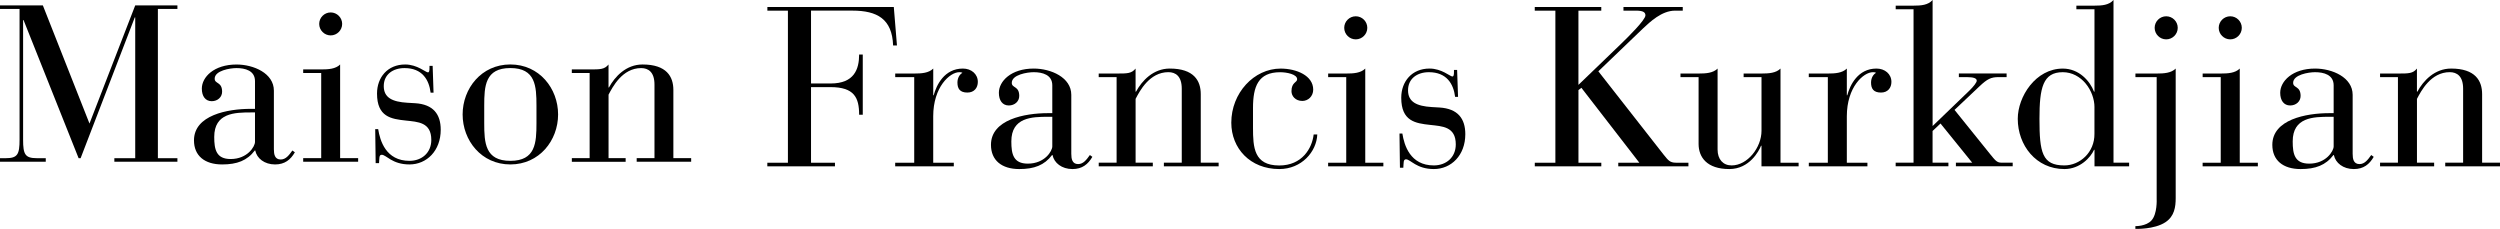 <?xml version="1.0" encoding="UTF-8"?>
<svg id="Calque_2" data-name="Calque 2" xmlns="http://www.w3.org/2000/svg" viewBox="0 0 894.83 81.93">
  <g id="Calque_1-2" data-name="Calque 1">
    <g>
      <path d="m7,3.2H0v-1.27h15.34l16.69,42.29L48.4,1.93h15.1v1.27h-6.99v53.42h6.99v1.27h-22.57v-1.27h7.47V6.23h-.16l-19.39,50.4h-.71L8.43,7.18h-.16v42.84c0,5.25.71,6.6,4.93,6.6h3.18v1.27H0v-1.27h2.07c4.21,0,4.93-1.35,4.93-6.6V3.2Z"/>
      <path d="m98.04,53.54c0,1.53.24,3.55,2.42,3.55,1.85,0,2.98-1.53,4.19-3.22l.89.64c-1.53,2.66-3.63,4.35-7.09,4.35-3.79,0-6.53-2.18-7.09-5h-.16c-2.74,3.63-6.37,5-11.69,5-6.29,0-10.08-3.14-10.08-8.62,0-9.03,12.01-11.28,20.31-11.28h1.53v-9.92c0-3.79-3.55-4.67-6.61-4.67-2.34,0-7.82.89-7.82,3.79,0,1.94,2.66,1.05,2.66,4.67,0,1.93-1.61,3.39-3.71,3.39-2.26,0-3.55-1.77-3.55-4.51,0-4.11,4.35-8.62,12.41-8.62,6.13,0,13.38,3.14,13.38,9.35v21.12Zm-8.14-13.3c-5.88,0-13.22.16-13.22,8.78,0,4.51.73,7.9,5.88,7.9,6.05,0,8.71-4.51,8.71-6.12v-10.56h-1.37Z"/>
      <path d="m114.97,26.14h-6.45v-1.29h6.45c2.58,0,5.16-.16,6.77-1.77v33.53h6.45v1.29h-19.67v-1.29h6.45v-30.47Zm3.39-21.69c2.26,0,4.11,1.86,4.11,4.11s-1.85,4.11-4.11,4.11-4.11-1.86-4.11-4.11,1.85-4.11,4.11-4.11"/>
      <path d="m134.31,46.21h1.05c.65,4.11,2.74,11.36,11.2,11.36,4.43,0,7.82-2.9,7.82-7.49,0-6.37-4.84-6.45-9.11-6.93-5.24-.56-10.32-1.29-10.32-9.67,0-5.8,3.79-10.4,10.07-10.4,4.35,0,7.34,2.82,8.14,2.82.48,0,.57-.56.57-1.69v-.64h1.13l.32,9.59h-1.05c-.56-4.59-2.98-8.79-9.35-8.79-4.11,0-7.42,2.26-7.42,6.45s3.14,5.64,8.46,5.96l2.74.16c6.53.4,9.19,3.95,9.19,9.51,0,7.49-5,12.41-11.2,12.41s-8.3-3.46-9.91-3.46c-1.05,0-.81,1.29-.97,2.98h-1.21l-.16-12.17Z"/>
      <path d="m182.67,23.07c10.4,0,17.09,8.62,17.09,17.9s-6.69,17.89-17.09,17.89-17.08-8.62-17.08-17.89,6.69-17.9,17.08-17.9m9.35,14.75c0-7.01-.32-13.46-9.35-13.46s-9.35,6.45-9.35,13.46v6.29c0,7.01.32,13.46,9.35,13.46s9.35-6.45,9.35-13.46v-6.29Z"/>
      <path d="m211.04,26.14h-6.37v-1.29h6.37c3.87,0,5.32,0,6.77-1.77v8.22h.16c2.1-3.87,6.13-8.22,12.01-8.22,8.62,0,11.04,4.35,11.04,9.11v24.42h6.37v1.29h-19.5v-1.29h6.37v-26.36c0-4.43-2.18-5.88-4.76-5.88-6.77,0-10.23,6.77-11.68,9.51v22.73h6.12v1.29h-19.26v-1.29h6.37v-30.47Z"/>
      <path d="m282.04,3.81h-7.37v-1.3h45.25l1.13,13.77h-1.38c-.33-9.48-5.67-12.48-14.58-12.48h-14.8v26.08h7.03c8.43,0,10.19-5.1,10.19-10.37h1.3v21.55h-1.3c0-6.16-1.77-9.88-10.27-9.88h-6.95v27.06h8.57v1.3h-24.21v-1.3h7.37V3.81Z"/>
      <path d="m327.24,27.62h-6.81v-1.3h6.81c2.59,0,5.18-.16,6.8-1.78v9.56h.16c.97-3.64,3.81-9.56,10.45-9.56,3,0,5.35,1.94,5.35,4.78,0,2.11-1.3,3.81-3.73,3.81-2.67,0-3.57-1.38-3.57-3.57,0-1.78.89-3,1.78-3.48-.33-.24-.73-.24-1.13-.24-3.32,0-9.32,5.26-9.32,15.79v16.61h7.37v1.3h-20.98v-1.3h6.81v-30.62Z"/>
      <path d="m383.46,55.17c0,1.54.24,3.56,2.43,3.56,1.86,0,3-1.54,4.21-3.24l.89.65c-1.54,2.67-3.65,4.37-7.13,4.37-3.81,0-6.56-2.19-7.13-5.02h-.16c-2.75,3.65-6.4,5.02-11.74,5.02-6.32,0-10.13-3.16-10.13-8.67,0-9.07,12.07-11.34,20.41-11.34h1.54v-9.96c0-3.8-3.57-4.7-6.64-4.7-2.35,0-7.86.89-7.86,3.81,0,1.94,2.67,1.05,2.67,4.7,0,1.94-1.62,3.4-3.73,3.4-2.27,0-3.56-1.78-3.56-4.54,0-4.13,4.37-8.67,12.47-8.67,6.16,0,13.45,3.16,13.45,9.4v21.22Zm-8.18-13.37c-5.91,0-13.29.16-13.29,8.83,0,4.54.73,7.94,5.91,7.94,6.08,0,8.75-4.54,8.75-6.16v-10.61h-1.38Z"/>
      <path d="m399.66,27.62h-6.4v-1.3h6.4c3.89,0,5.34,0,6.8-1.78v8.26h.16c2.11-3.89,6.16-8.26,12.07-8.26,8.67,0,11.1,4.38,11.1,9.15v24.54h6.4v1.3h-19.6v-1.3h6.4v-26.49c0-4.45-2.19-5.91-4.78-5.91-6.8,0-10.29,6.8-11.74,9.56v22.84h6.16v1.3h-19.36v-1.3h6.4v-30.62Z"/>
      <path d="m471.5,48.12c-.24,6.16-5.59,12.39-13.61,12.39-10.45,0-17.17-7.45-17.17-16.6,0-10.61,8.1-19.36,17.66-19.36,5.67,0,11.66,2.51,11.66,7.53,0,2.43-1.86,4.05-3.89,4.05-2.51,0-3.89-1.78-3.89-3.48,0-3.24,2.03-3.08,2.03-4.29,0-1.78-3.73-2.51-6.08-2.51-7.86,0-9.72,5.1-9.72,12.8v7.05c0,7.05.33,13.53,9.4,13.53,8.18,0,11.75-6.16,12.31-11.1h1.3Z"/>
      <path d="m481.87,27.62h-6.48v-1.3h6.48c2.59,0,5.18-.16,6.8-1.78v33.7h6.48v1.3h-19.77v-1.3h6.48v-30.62Zm3.4-21.79c2.27,0,4.13,1.86,4.13,4.13s-1.86,4.13-4.13,4.13-4.13-1.86-4.13-4.13,1.86-4.13,4.13-4.13"/>
      <path d="m500.9,47.79h1.05c.65,4.13,2.76,11.42,11.26,11.42,4.46,0,7.86-2.91,7.86-7.53,0-6.4-4.86-6.48-9.15-6.97-5.27-.57-10.37-1.3-10.37-9.72,0-5.83,3.81-10.45,10.12-10.45,4.38,0,7.37,2.84,8.18,2.84.48,0,.57-.57.57-1.7v-.65h1.13l.33,9.64h-1.05c-.57-4.62-3-8.83-9.4-8.83-4.13,0-7.45,2.27-7.45,6.48s3.16,5.67,8.51,6l2.75.16c6.56.41,9.24,3.97,9.24,9.56,0,7.53-5.02,12.47-11.26,12.47s-8.34-3.48-9.96-3.48c-1.05,0-.81,1.3-.97,3h-1.21l-.16-12.23Z"/>
      <path d="m556.71,3.81h-7.37v-1.3h23.81v1.3h-8.18v26.57l15.31-14.74c2.51-2.43,8.67-8.51,8.67-10.13,0-1.05-.73-1.7-3.32-1.7h-4.54v-1.3h21.22v1.3h-2.75c-4.78,0-8.99,4.05-11.5,6.4l-15.96,15.31,23.41,29.89c1.54,1.86,2.11,2.83,4.38,2.83h4.45v1.3h-25.11v-1.3h7.54l-20.74-26.81-1.05.81v26h8.18v1.3h-23.81v-1.3h7.37V3.81Z"/>
      <path d="m607.98,27.62h-6.48v-1.3h6.48c2.59,0,5.19-.16,6.8-1.78v29c0,3.48,1.95,5.67,5.03,5.67,5.67,0,10.69-6.4,10.69-12.39v-19.2h-6.4v-1.3h6.4c2.59,0,5.18-.16,6.8-1.78v33.7h6.48v1.3h-13.29v-7.37h-.16c-.73,1.86-4.13,8.34-11.34,8.34-8.1,0-11.01-4.29-11.01-8.99v-23.9Z"/>
      <path d="m654.23,27.62h-6.81v-1.3h6.81c2.59,0,5.18-.16,6.81-1.78v9.56h.16c.97-3.64,3.8-9.56,10.45-9.56,3,0,5.35,1.94,5.35,4.78,0,2.11-1.3,3.81-3.73,3.81-2.67,0-3.56-1.38-3.56-3.57,0-1.78.89-3,1.78-3.48-.32-.24-.73-.24-1.13-.24-3.32,0-9.32,5.26-9.32,15.79v16.61h7.37v1.3h-20.98v-1.3h6.81v-30.62Z"/>
      <path d="m684.93,3.32h-6.4v-1.3h6.4c2.59,0,5.19-.16,6.81-2.03v45.12l12.96-12.48c1.78-1.7,2.84-3.16,2.84-3.73,0-.89-1.13-1.3-3.65-1.3h-2.75v-1.3h17.09v1.3h-2.84c-2.75,0-4.05.65-6.81,3.24l-8.99,8.5,12.72,15.8c1.78,2.18,2.43,3.08,3.97,3.08h4.13v1.3h-20.33v-1.3h5.83l-11.34-14.01-2.84,2.67v11.34h5.67v1.3h-18.88v-1.3h6.4V3.32Z"/>
      <path d="m749.68,53.63h-.16c-1.22,2.75-5.03,6.88-10.61,6.88-10.13,0-16.69-8.51-16.69-17.98,0-7.94,6.4-17.98,16.12-17.98,5.83,0,9.72,4.46,11.18,8.26h.16V3.32h-6.48v-1.3h6.48c2.59,0,5.19-.16,6.81-2.03v58.24h5.59v1.3h-12.39v-5.91Zm0-15.23c0-5.91-4.62-12.56-11.34-12.56-7.13,0-8.35,5.59-8.35,16.69,0,12.07.97,16.68,8.91,16.68,5.51,0,10.85-4.62,10.77-11.34v-9.48Z"/>
      <path d="m771.95,27.62h-7.61v-1.3h7.61c2.59,0,5.18-.16,6.8-1.78v46.38c0,3.13-.45,6.46-3.63,8.59-4,2.68-10.8,2.41-10.8,2.41v-.98s3.83.1,5.77-2.05c2.12-2.36,1.85-7.59,1.85-7.59V27.62Zm3.4-21.79c2.27,0,4.13,1.86,4.13,4.13s-1.86,4.13-4.13,4.13-4.13-1.86-4.13-4.13,1.86-4.13,4.13-4.13"/>
      <path d="m794.88,27.62h-6.48v-1.3h6.48c2.59,0,5.18-.16,6.8-1.78v33.7h6.48v1.3h-19.77v-1.3h6.48v-30.62Zm3.4-21.79c2.27,0,4.13,1.86,4.13,4.13s-1.86,4.13-4.13,4.13-4.13-1.86-4.13-4.13,1.86-4.13,4.13-4.13"/>
      <path d="m842.1,55.17c0,1.54.24,3.56,2.43,3.56,1.86,0,3-1.54,4.21-3.24l.89.65c-1.54,2.67-3.64,4.37-7.13,4.37-3.81,0-6.56-2.19-7.13-5.02h-.16c-2.75,3.65-6.4,5.02-11.75,5.02-6.32,0-10.12-3.16-10.12-8.67,0-9.07,12.07-11.34,20.41-11.34h1.54v-9.96c0-3.8-3.56-4.7-6.64-4.7-2.35,0-7.86.89-7.86,3.81,0,1.94,2.67,1.05,2.67,4.7,0,1.94-1.62,3.4-3.73,3.4-2.27,0-3.57-1.78-3.57-4.54,0-4.13,4.38-8.67,12.48-8.67,6.16,0,13.45,3.16,13.45,9.4v21.22Zm-8.18-13.37c-5.91,0-13.29.16-13.29,8.83,0,4.54.73,7.94,5.91,7.94,6.07,0,8.75-4.54,8.75-6.16v-10.61h-1.38Z"/>
      <path d="m858.3,27.62h-6.4v-1.3h6.4c3.89,0,5.35,0,6.8-1.78v8.26h.16c2.11-3.89,6.16-8.26,12.07-8.26,8.67,0,11.1,4.38,11.1,9.15v24.54h6.4v1.3h-19.6v-1.3h6.4v-26.49c0-4.45-2.19-5.91-4.78-5.91-6.8,0-10.29,6.8-11.74,9.56v22.84h6.15v1.3h-19.36v-1.3h6.4v-30.62Z"/>
    </g>
  </g>
</svg>